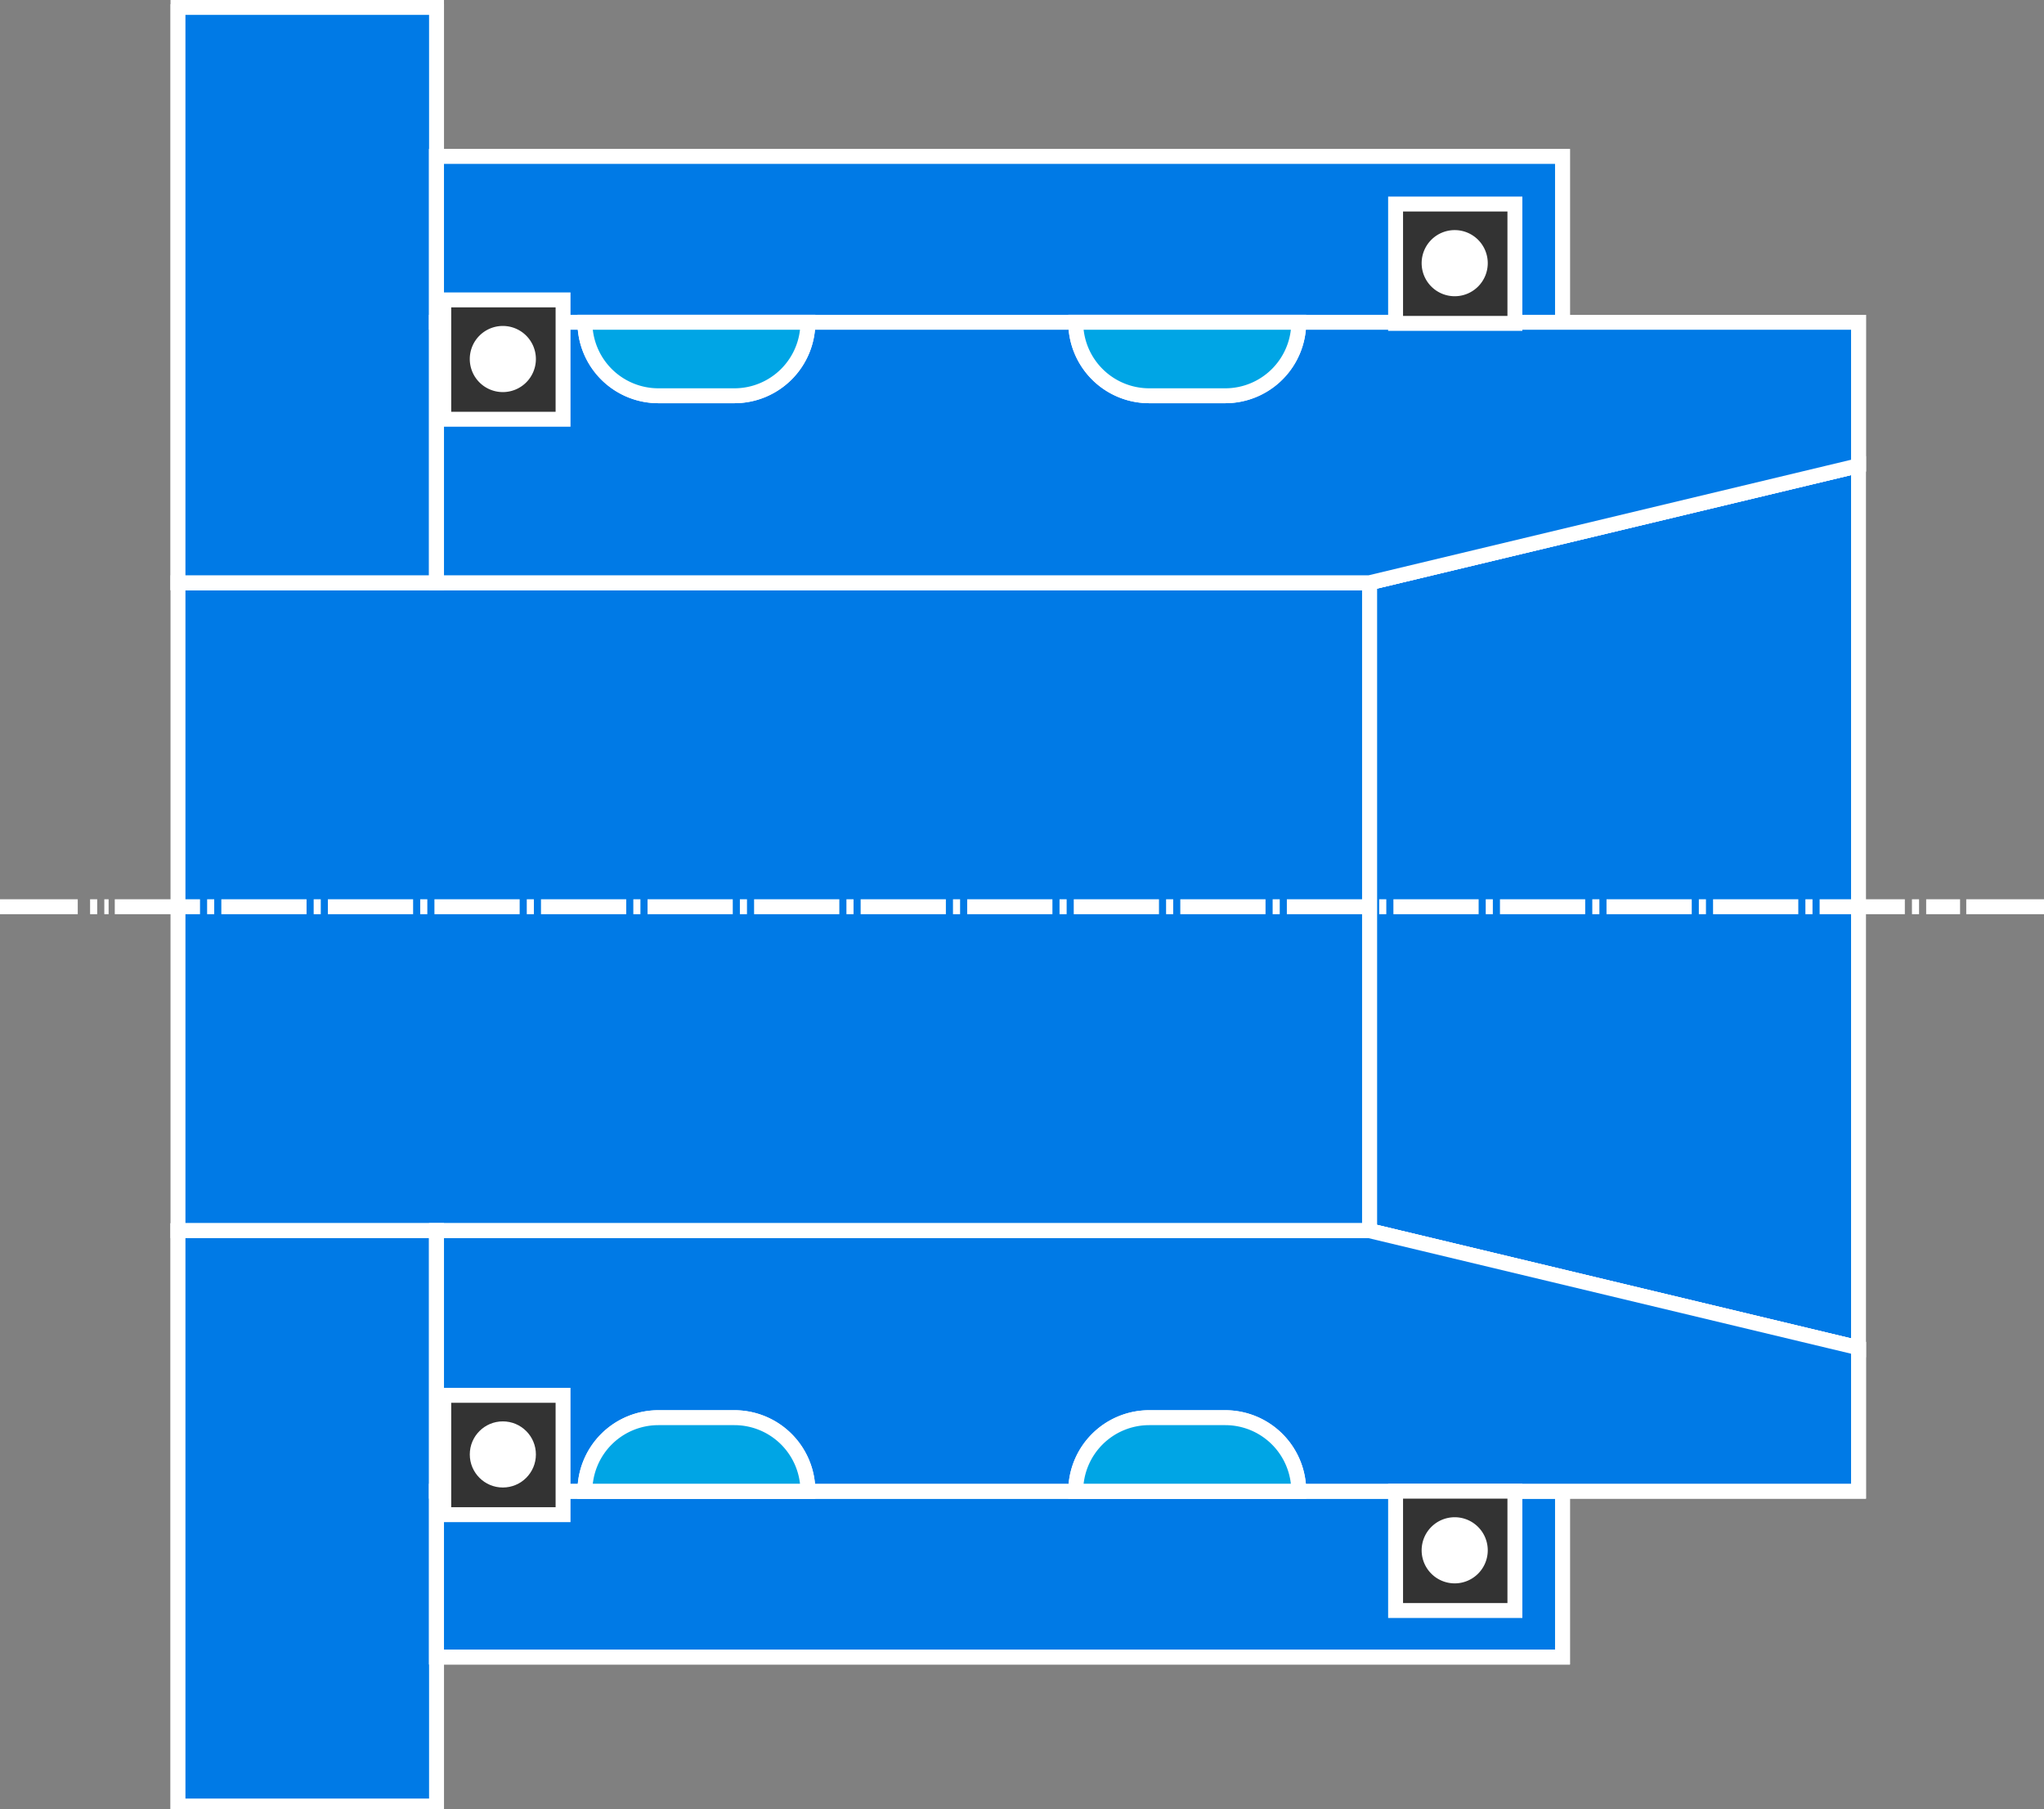 <svg xmlns="http://www.w3.org/2000/svg" xmlns:xlink="http://www.w3.org/1999/xlink" width="274.107" height="242.564" viewBox="0 0 274.107 242.564">
  <rect x="0" y="0" width="274.107" height="242.564" fill="#808080" stroke="none"/>
  <defs>
    <clipPath id="clip-path">
      <path id="Path_13541" data-name="Path 13541" d="M171.262,35.6V153.873l-65.575-15.7V51.3Z" transform="translate(-105.687 -35.6)" fill="#007ae6" stroke="#fff" stroke-width="2"/>
    </clipPath>
    <clipPath id="clip-path-2">
      <rect id="Rectangle_229" data-name="Rectangle 229" width="159.791" height="86.868" fill="#007ae6" stroke="#fff" stroke-width="2"/>
    </clipPath>
    <clipPath id="clip-path-3">
      <rect id="Rectangle_233" data-name="Rectangle 233" width="274.107" height="242" fill="#007ae6" stroke="#fff" stroke-width="2"/>
    </clipPath>
  </defs>
  <g id="img_g05_03" transform="translate(0 0.564)">
    <g id="Group_943" data-name="Group 943" transform="translate(183.66 61.865)">
      <g id="Group_942" data-name="Group 942" clip-path="url(#clip-path)">
        <rect id="Rectangle_227" data-name="Rectangle 227" width="135.069" height="111.009" transform="matrix(0.441, -0.898, 0.898, 0.441, -46.809, 95.275)" fill="#007ae6" stroke="#fff" stroke-width="2"/>
      </g>
    </g>
    <path id="Path_13542" data-name="Path 13542" d="M171.261,35.6V153.872l-65.575-15.7V51.3Z" transform="translate(77.972 26.264)" fill="#007ae6" stroke="#fff" stroke-miterlimit="10" stroke-width="2"/>
    <g id="Group_945" data-name="Group 945" transform="translate(23.868 77.565)">
      <g id="Group_944" data-name="Group 944" clip-path="url(#clip-path-2)">
        <rect id="Rectangle_228" data-name="Rectangle 228" width="159.791" height="86.868" transform="translate(0 0)" fill="#007ae6" stroke="#fff" stroke-width="2"/>
      </g>
    </g>
    <rect id="Rectangle_230" data-name="Rectangle 230" width="159.791" height="86.868" transform="translate(23.868 77.565)" fill="#007ae6" stroke="#fff" stroke-miterlimit="10" stroke-width="2"/>
    <rect id="Rectangle_231" data-name="Rectangle 231" width="34.672" height="77.131" transform="translate(23.868 0.436)" fill="#007ae6" stroke="#fff" stroke-width="2"/>
    <g id="Group_947" data-name="Group 947">
      <g id="Group_946" data-name="Group 946" clip-path="url(#clip-path-3)">
        <rect id="Rectangle_232" data-name="Rectangle 232" width="34.672" height="77.133" transform="translate(23.868 0.434)" fill="#007ae6" stroke="#fff" stroke-miterlimit="10" stroke-width="2"/>
      </g>
    </g>
    <rect id="Rectangle_234" data-name="Rectangle 234" width="150.998" height="22.235" transform="translate(58.539 20.408)" fill="#007ae6" stroke="#fff" stroke-width="2"/>
    <rect id="Rectangle_235" data-name="Rectangle 235" width="150.998" height="22.235" transform="translate(58.539 20.408)" fill="#007ae6" stroke="#fff" stroke-miterlimit="10" stroke-width="2"/>
    <path id="Path_13543" data-name="Path 13543" d="M224.381,43.759l-65.575,15.7H33.687V24.54H224.381Z" transform="translate(24.853 18.105)" fill="#007ae6" stroke="#fff" stroke-width="2"/>
    <path id="Path_13544" data-name="Path 13544" d="M224.381,43.759l-65.575,15.7H33.687V24.54H224.381Z" transform="translate(24.853 18.105)" fill="#007ae6" stroke="#fff" stroke-miterlimit="10" stroke-width="2"/>
    <g id="Group_949" data-name="Group 949">
      <g id="Group_948" data-name="Group 948" clip-path="url(#clip-path-3)">
        <path id="Path_13545" data-name="Path 13545" d="M75.037,24.539a9.851,9.851,0,0,1-9.851,9.851H54.99a9.851,9.851,0,0,1-9.851-9.851Z" transform="translate(33.302 18.104)" fill="#007ae6" stroke="#fff" stroke-width="2"/>
        <path id="Path_13546" data-name="Path 13546" d="M75.037,24.539a9.851,9.851,0,0,1-9.851,9.851H54.99a9.851,9.851,0,0,1-9.851-9.851Z" transform="translate(33.302 18.104)" fill="#00a5e5" stroke="#fff" stroke-miterlimit="10" stroke-width="2"/>
        <path id="Path_13547" data-name="Path 13547" d="M112.916,24.539a9.851,9.851,0,0,1-9.851,9.851h-10.2a9.851,9.851,0,0,1-9.851-9.851Z" transform="translate(61.248 18.104)" fill="#007ae6" stroke="#fff" stroke-width="2"/>
        <path id="Path_13548" data-name="Path 13548" d="M112.916,24.539a9.851,9.851,0,0,1-9.851,9.851h-10.2a9.851,9.851,0,0,1-9.851-9.851Z" transform="translate(61.248 18.104)" fill="#00a5e5" stroke="#fff" stroke-miterlimit="10" stroke-width="2"/>
        <rect id="Rectangle_236" data-name="Rectangle 236" width="34.672" height="77.133" transform="translate(23.868 164.433)" fill="#007ae6" stroke="#fff" stroke-width="2"/>
        <rect id="Rectangle_237" data-name="Rectangle 237" width="34.672" height="77.133" transform="translate(23.868 164.433)" fill="#007ae6" stroke="#fff" stroke-miterlimit="10" stroke-width="2"/>
        <rect id="Rectangle_238" data-name="Rectangle 238" width="150.998" height="22.235" transform="translate(58.539 199.357)" fill="#007ae6" stroke="#fff" stroke-width="2"/>
        <rect id="Rectangle_239" data-name="Rectangle 239" width="150.998" height="22.235" transform="translate(58.539 199.357)" fill="#007ae6" stroke="#fff" stroke-miterlimit="10" stroke-width="2"/>
        <path id="Path_13549" data-name="Path 13549" d="M224.381,110.326l-65.575-15.7H33.687v34.922H224.381Z" transform="translate(24.853 69.81)" fill="#007ae6" stroke="#fff" stroke-width="2"/>
        <path id="Path_13550" data-name="Path 13550" d="M224.381,110.326l-65.575-15.7H33.687v34.922H224.381Z" transform="translate(24.853 69.81)" fill="#007ae6" stroke="#fff" stroke-miterlimit="10" stroke-width="2"/>
        <path id="Path_13551" data-name="Path 13551" d="M75.037,118.9a9.851,9.851,0,0,0-9.851-9.851H54.99a9.851,9.851,0,0,0-9.851,9.851Z" transform="translate(33.302 80.454)" fill="#007ae6" stroke="#fff" stroke-width="2"/>
        <path id="Path_13552" data-name="Path 13552" d="M75.037,118.9a9.851,9.851,0,0,0-9.851-9.851H54.99a9.851,9.851,0,0,0-9.851,9.851Z" transform="translate(33.302 80.454)" fill="#00a5e5" stroke="#fff" stroke-miterlimit="10" stroke-width="2"/>
        <path id="Path_13553" data-name="Path 13553" d="M112.916,118.9a9.851,9.851,0,0,0-9.851-9.851h-10.2a9.851,9.851,0,0,0-9.851,9.851Z" transform="translate(61.248 80.454)" fill="#007ae6" stroke="#fff" stroke-width="2"/>
        <path id="Path_13554" data-name="Path 13554" d="M112.916,118.9a9.851,9.851,0,0,0-9.851-9.851h-10.2a9.851,9.851,0,0,0-9.851,9.851Z" transform="translate(61.248 80.454)" fill="#00a5e5" stroke="#fff" stroke-miterlimit="10" stroke-width="2"/>
        <line id="Line_38" data-name="Line 38" x2="10.427" transform="translate(0 121)" fill="none" stroke="#fff" stroke-miterlimit="10" stroke-width="2"/>
        <line id="Line_39" data-name="Line 39" x2="2.483" transform="translate(12.082 121)" fill="none" stroke="#fff" stroke-miterlimit="10" stroke-width="2" stroke-dasharray="0.953 0.953"/>
        <line id="Line_40" data-name="Line 40" x2="247.46" transform="translate(15.392 121)" fill="none" stroke="#fff" stroke-miterlimit="10" stroke-width="2" stroke-dasharray="11.43 0.953 0.953 0.953"/>
        <line id="Line_41" data-name="Line 41" x2="10.427" transform="translate(263.68 121)" fill="none" stroke="#fff" stroke-miterlimit="10" stroke-width="2"/>
        <rect id="Rectangle_241" data-name="Rectangle 241" width="16" height="16" transform="translate(187.153 26.792)" fill="#333" stroke="#fff" stroke-miterlimit="10" stroke-width="2"/>
        <path id="Path_13555" data-name="Path 13555" d="M120.3,23.587a4.433,4.433,0,1,1-4.433-4.433,4.433,4.433,0,0,1,4.433,4.433" transform="translate(79.213 11.131)" fill="#fff"/>
        <rect id="Rectangle_242" data-name="Rectangle 242" width="9.851" height="9.851" transform="translate(62.508 42.643)" fill="#007ae6" stroke="#333" stroke-width="2"/>
        <rect id="Rectangle_243" data-name="Rectangle 243" width="16" height="16" transform="translate(59.508 39.643)" fill="#333" stroke="#fff" stroke-miterlimit="10" stroke-width="2"/>
        <path id="Path_13556" data-name="Path 13556" d="M45.119,29.256a4.433,4.433,0,1,1-4.433-4.433,4.433,4.433,0,0,1,4.433,4.433" transform="translate(26.746 18.314)" fill="#fff"/>
        <rect id="Rectangle_245" data-name="Rectangle 245" width="16" height="16" transform="translate(187.153 199.357)" fill="#333" stroke="#fff" stroke-miterlimit="10" stroke-width="2"/>
        <path id="Path_13557" data-name="Path 13557" d="M120.3,119.437a4.433,4.433,0,1,0-4.433,4.433,4.433,4.433,0,0,0,4.433-4.433" transform="translate(79.213 87.846)" fill="#fff"/>
        <rect id="Rectangle_247" data-name="Rectangle 247" width="16" height="16" transform="translate(59.508 186.505)" fill="#333" stroke="#fff" stroke-miterlimit="10" stroke-width="2"/>
        <circle id="Ellipse_10" data-name="Ellipse 10" cx="4.433" cy="4.433" r="4.433" transform="translate(63 189.998)" fill="#fff"/>
      </g>
    </g>
  </g>
</svg>
